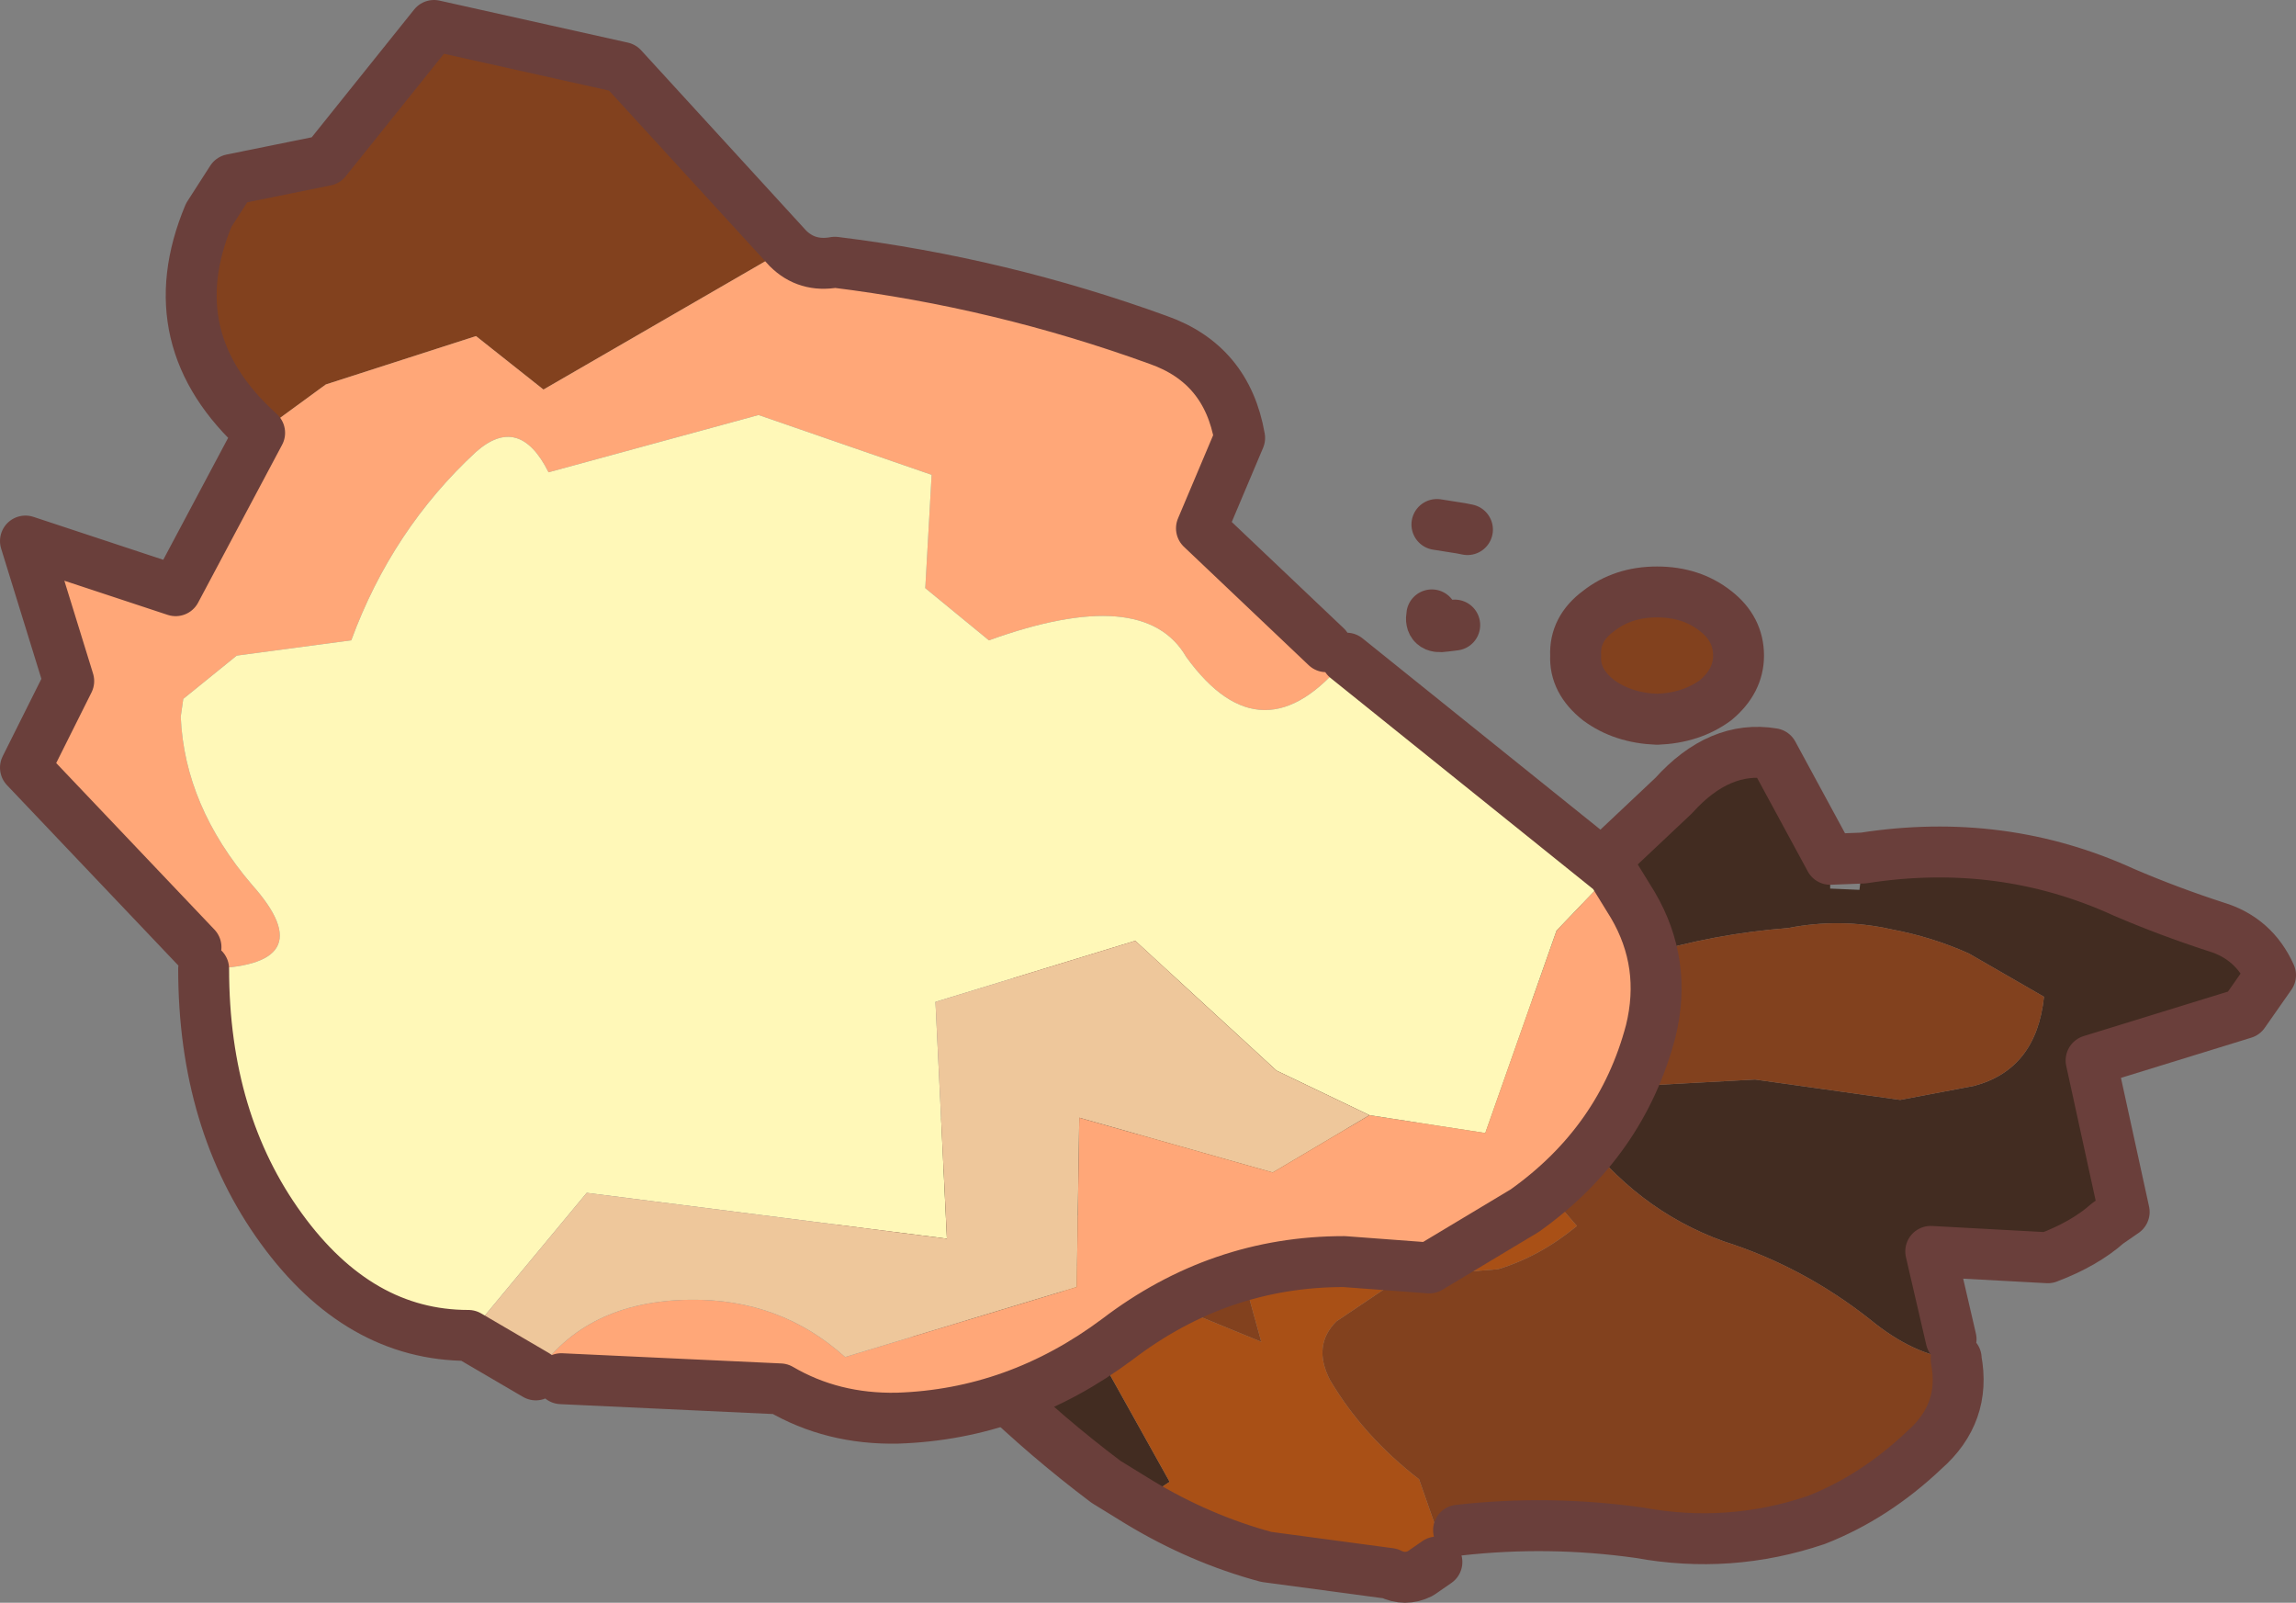 <?xml version="1.0" encoding="UTF-8" standalone="no"?>
<svg xmlns:xlink="http://www.w3.org/1999/xlink" height="62.95px" width="90.2px" xmlns="http://www.w3.org/2000/svg">
  <rect width="100%" height="100%" fill="#808080" stroke="none"/>
  <g transform="matrix(1.0, 0.0, 0.0, 1.0, 53.6, 36.5)">
    <path d="M19.6 -2.8 Q25.05 -3.65 29.85 -1.45 31.6 -0.7 33.45 -0.1 34.95 0.35 35.6 1.8 L34.55 3.3 28.55 5.15 29.85 11.1 29.2 11.55 Q28.3 12.35 26.85 12.9 L22.25 12.65 23.05 16.1 23.25 16.85 23.2 16.9 Q21.55 16.7 19.9 15.35 17.25 13.25 14.1 12.25 10.65 11.0 8.35 7.85 L8.35 6.8 Q9.5 6.25 10.75 6.15 L15.35 5.9 21.05 6.7 23.95 6.15 Q26.4 5.5 26.7 2.65 L23.75 0.95 Q22.3 0.3 20.7 0.0 18.7 -0.45 16.65 -0.05 10.8 0.4 5.65 3.3 5.15 5.05 4.0 6.2 1.3 9.0 -2.25 7.3 -5.8 5.55 -8.9 4.7 L-8.85 6.95 Q-8.65 8.55 -9.6 9.95 -10.85 11.85 -13.0 11.15 L-12.7 12.65 -7.65 21.7 -8.85 22.5 -10.15 21.7 Q-14.8 18.2 -18.4 13.7 -20.5 11.15 -20.1 8.35 -16.0 9.15 -13.05 6.85 L-13.05 5.8 -12.95 2.9 Q-12.8 0.95 -10.8 0.6 L-8.6 0.45 Q-5.3 1.3 -2.1 2.8 0.25 3.9 2.2 2.55 L2.7 -2.3 8.7 -2.0 12.15 -5.25 Q13.95 -7.25 16.05 -6.9 L18.3 -2.75 18.3 -1.6 19.45 -1.55 19.6 -2.8" fill="#422c21" fill-rule="evenodd" stroke="none"/>
    <path d="M-12.7 12.65 L-13.0 11.15 Q-10.85 11.85 -9.6 9.95 -8.65 8.55 -8.85 6.95 L-8.9 4.7 Q-5.8 5.55 -2.25 7.3 1.3 9.0 4.0 6.2 5.15 5.05 5.65 3.3 10.8 0.4 16.65 -0.05 18.7 -0.45 20.7 0.0 22.3 0.3 23.75 0.95 L26.7 2.65 Q26.4 5.5 23.95 6.15 L21.05 6.7 15.35 5.9 10.75 6.15 Q9.5 6.25 8.35 6.8 L8.35 7.85 Q10.65 11.0 14.1 12.25 17.25 13.25 19.9 15.35 21.55 16.7 23.2 16.9 L23.25 16.9 Q23.65 19.0 22.0 20.45 20.05 22.3 17.75 23.2 14.35 24.35 10.8 23.7 7.25 23.2 3.7 23.6 L3.7 23.5 3.7 23.6 3.55 23.65 Q3.3 24.05 2.9 23.75 L2.15 21.6 Q-0.05 19.9 -1.35 17.7 -2.05 16.35 -1.1 15.4 L1.5 13.65 5.25 13.35 Q6.9 12.85 8.35 11.65 L7.7 10.9 Q5.0 8.4 1.55 10.25 L-1.8 12.15 -2.25 13.15 -5.1 12.4 -4.05 16.2 -12.7 12.65" fill="#82411e" fill-rule="evenodd" stroke="none"/>
    <path d="M-8.85 22.5 L-7.65 21.7 -12.7 12.65 -4.05 16.2 -5.1 12.4 -2.25 13.15 -1.8 12.15 1.55 10.25 Q5.0 8.4 7.7 10.9 L8.35 11.65 Q6.9 12.85 5.25 13.35 L1.5 13.65 -1.1 15.4 Q-2.05 16.35 -1.35 17.7 -0.05 19.9 2.15 21.6 L2.9 23.75 2.85 24.85 2.2 25.3 Q1.6 25.6 1.0 25.3 L-3.85 24.65 Q-6.45 23.95 -8.85 22.5" fill="#a95016" fill-rule="evenodd" stroke="none"/>
    <path d="M23.05 16.1 L22.25 12.65 26.85 12.9 Q28.3 12.35 29.2 11.55 L29.85 11.1 28.55 5.15 34.55 3.3 35.6 1.8 Q34.95 0.35 33.45 -0.1 31.6 -0.7 29.85 -1.45 25.05 -3.65 19.6 -2.8 L18.3 -2.75 16.05 -6.9 Q13.95 -7.25 12.15 -5.25 L8.7 -2.0 2.7 -2.3 2.2 2.55 Q0.25 3.9 -2.1 2.8 -5.3 1.3 -8.6 0.45 L-10.8 0.6 Q-12.8 0.95 -12.95 2.9 L-13.05 5.8 -13.05 6.85 Q-16.0 9.15 -20.1 8.35 -20.5 11.15 -18.4 13.7 -14.8 18.2 -10.15 21.7 L-8.85 22.5 Q-6.45 23.95 -3.85 24.65 L1.0 25.3 Q1.6 25.6 2.2 25.3 L2.85 24.85 M3.7 23.6 Q7.25 23.2 10.8 23.7 14.35 24.35 17.75 23.2 20.05 22.3 22.0 20.45 23.65 19.0 23.25 16.9 L23.25 16.85" fill="none" stroke="#6a3f3b" stroke-linecap="round" stroke-linejoin="round" stroke-width="2.0"/>
    <path d="M13.8 -12.5 Q14.7 -11.8 14.7 -10.75 14.7 -9.75 13.8 -9.0 12.85 -8.3 11.5 -8.25 10.15 -8.3 9.2 -9.0 8.25 -9.75 8.3 -10.75 8.25 -11.8 9.2 -12.5 10.15 -13.25 11.5 -13.25 12.85 -13.25 13.8 -12.5 M-43.4 -19.5 Q-47.45 -23.15 -45.4 -28.05 L-44.5 -29.45 -40.8 -30.2 -36.55 -35.5 -29.15 -33.85 -22.65 -26.75 -32.25 -21.2 -34.9 -23.3 -40.8 -21.4 -43.4 -19.5" fill="#82411e" fill-rule="evenodd" stroke="none"/>
    <path d="M9.75 -2.25 L10.55 -0.95 Q11.9 1.35 11.25 4.0 10.1 8.35 6.3 11.05 L2.55 13.3 -0.8 13.05 Q-5.7 13.05 -9.7 16.1 -13.65 19.05 -18.35 19.2 -20.9 19.25 -22.95 18.05 L-31.55 17.65 -31.65 17.9 Q-32.45 18.55 -32.55 17.5 -30.6 14.6 -26.5 14.55 -22.95 14.5 -20.4 16.8 L-11.3 14.05 -11.2 7.4 -3.6 9.55 0.2 7.3 4.75 8.0 7.55 0.05 9.75 -2.25 M-45.6 1.55 Q-46.6 1.5 -46.05 0.9 L-45.9 0.7 -52.6 -6.35 -50.9 -9.75 -52.6 -15.25 -46.7 -13.3 -43.4 -19.5 -40.8 -21.4 -34.9 -23.3 -32.25 -21.2 -22.65 -26.75 Q-21.9 -26.0 -20.8 -26.2 -14.3 -25.4 -8.1 -23.15 -5.4 -22.2 -4.9 -19.3 L-6.4 -15.75 -1.5 -11.1 -0.9 -11.25 -0.8 -11.1 -0.7 -10.8 -0.7 -10.65 Q-4.0 -6.55 -7.0 -10.7 -8.65 -13.55 -14.75 -11.35 L-17.25 -13.4 -17.0 -17.85 -23.8 -20.2 -32.05 -17.95 Q-33.2 -20.25 -34.9 -18.75 -38.2 -15.7 -39.8 -11.35 L-44.3 -10.75 -46.4 -9.05 -46.5 -8.35 Q-46.35 -4.85 -43.7 -1.75 -40.8 1.5 -45.6 1.55" fill="#ffa778" fill-rule="evenodd" stroke="none"/>
    <path d="M-35.2 15.95 Q-39.5 15.95 -42.55 11.75 -45.6 7.55 -45.6 1.55 -40.8 1.5 -43.7 -1.75 -46.35 -4.85 -46.5 -8.35 L-46.4 -9.05 -44.3 -10.75 -39.8 -11.35 Q-38.2 -15.7 -34.9 -18.75 -33.2 -20.25 -32.05 -17.95 L-23.8 -20.2 -17.0 -17.85 -17.25 -13.4 -14.75 -11.35 Q-8.65 -13.55 -7.0 -10.7 -4.0 -6.55 -0.7 -10.65 L9.75 -2.25 7.55 0.05 4.75 8.0 0.2 7.3 -3.45 5.55 -9.0 0.45 -16.85 2.85 -16.4 12.15 -30.55 10.35 -35.2 15.95" fill="#fff8b8" fill-rule="evenodd" stroke="none"/>
    <path d="M-32.55 17.5 L-35.2 15.95 -30.55 10.35 -16.4 12.15 -16.85 2.85 -9.0 0.45 -3.45 5.55 0.2 7.3 -3.6 9.55 -11.2 7.4 -11.3 14.05 -20.4 16.8 Q-22.95 14.5 -26.5 14.55 -30.6 14.6 -32.55 17.5" fill="#eec79b" fill-rule="evenodd" stroke="none"/>
    <path d="M13.8 -12.5 Q14.7 -11.8 14.7 -10.75 14.7 -9.75 13.8 -9.0 12.85 -8.3 11.5 -8.25 10.15 -8.3 9.2 -9.0 8.25 -9.75 8.3 -10.75 8.25 -11.8 9.2 -12.5 10.15 -13.25 11.5 -13.25 12.85 -13.25 13.8 -12.5 M2.85 -15.9 L3.8 -15.75 4.05 -15.7 M2.65 -12.35 Q2.55 -11.8 3.15 -11.9 L3.55 -11.95 M9.75 -2.25 L10.55 -0.95 Q11.9 1.35 11.25 4.0 10.1 8.35 6.3 11.05 L2.55 13.3 -0.8 13.05 Q-5.7 13.05 -9.7 16.1 -13.65 19.05 -18.35 19.2 -20.9 19.25 -22.95 18.05 L-31.55 17.65 M-32.55 17.5 L-35.2 15.95 Q-39.5 15.95 -42.55 11.75 -45.6 7.55 -45.6 1.55 M-45.9 0.7 L-52.6 -6.35 -50.9 -9.75 -52.6 -15.25 -46.7 -13.3 -43.4 -19.5 Q-47.45 -23.15 -45.4 -28.05 L-44.5 -29.45 -40.8 -30.2 -36.55 -35.5 -29.15 -33.85 -22.65 -26.75 Q-21.9 -26.0 -20.8 -26.2 -14.3 -25.4 -8.1 -23.15 -5.4 -22.2 -4.9 -19.3 L-6.4 -15.75 -1.5 -11.1 M-0.7 -10.65 L9.75 -2.25" fill="none" stroke="#6a3f3b" stroke-linecap="round" stroke-linejoin="round" stroke-width="2.0"/>
  </g>
</svg>
